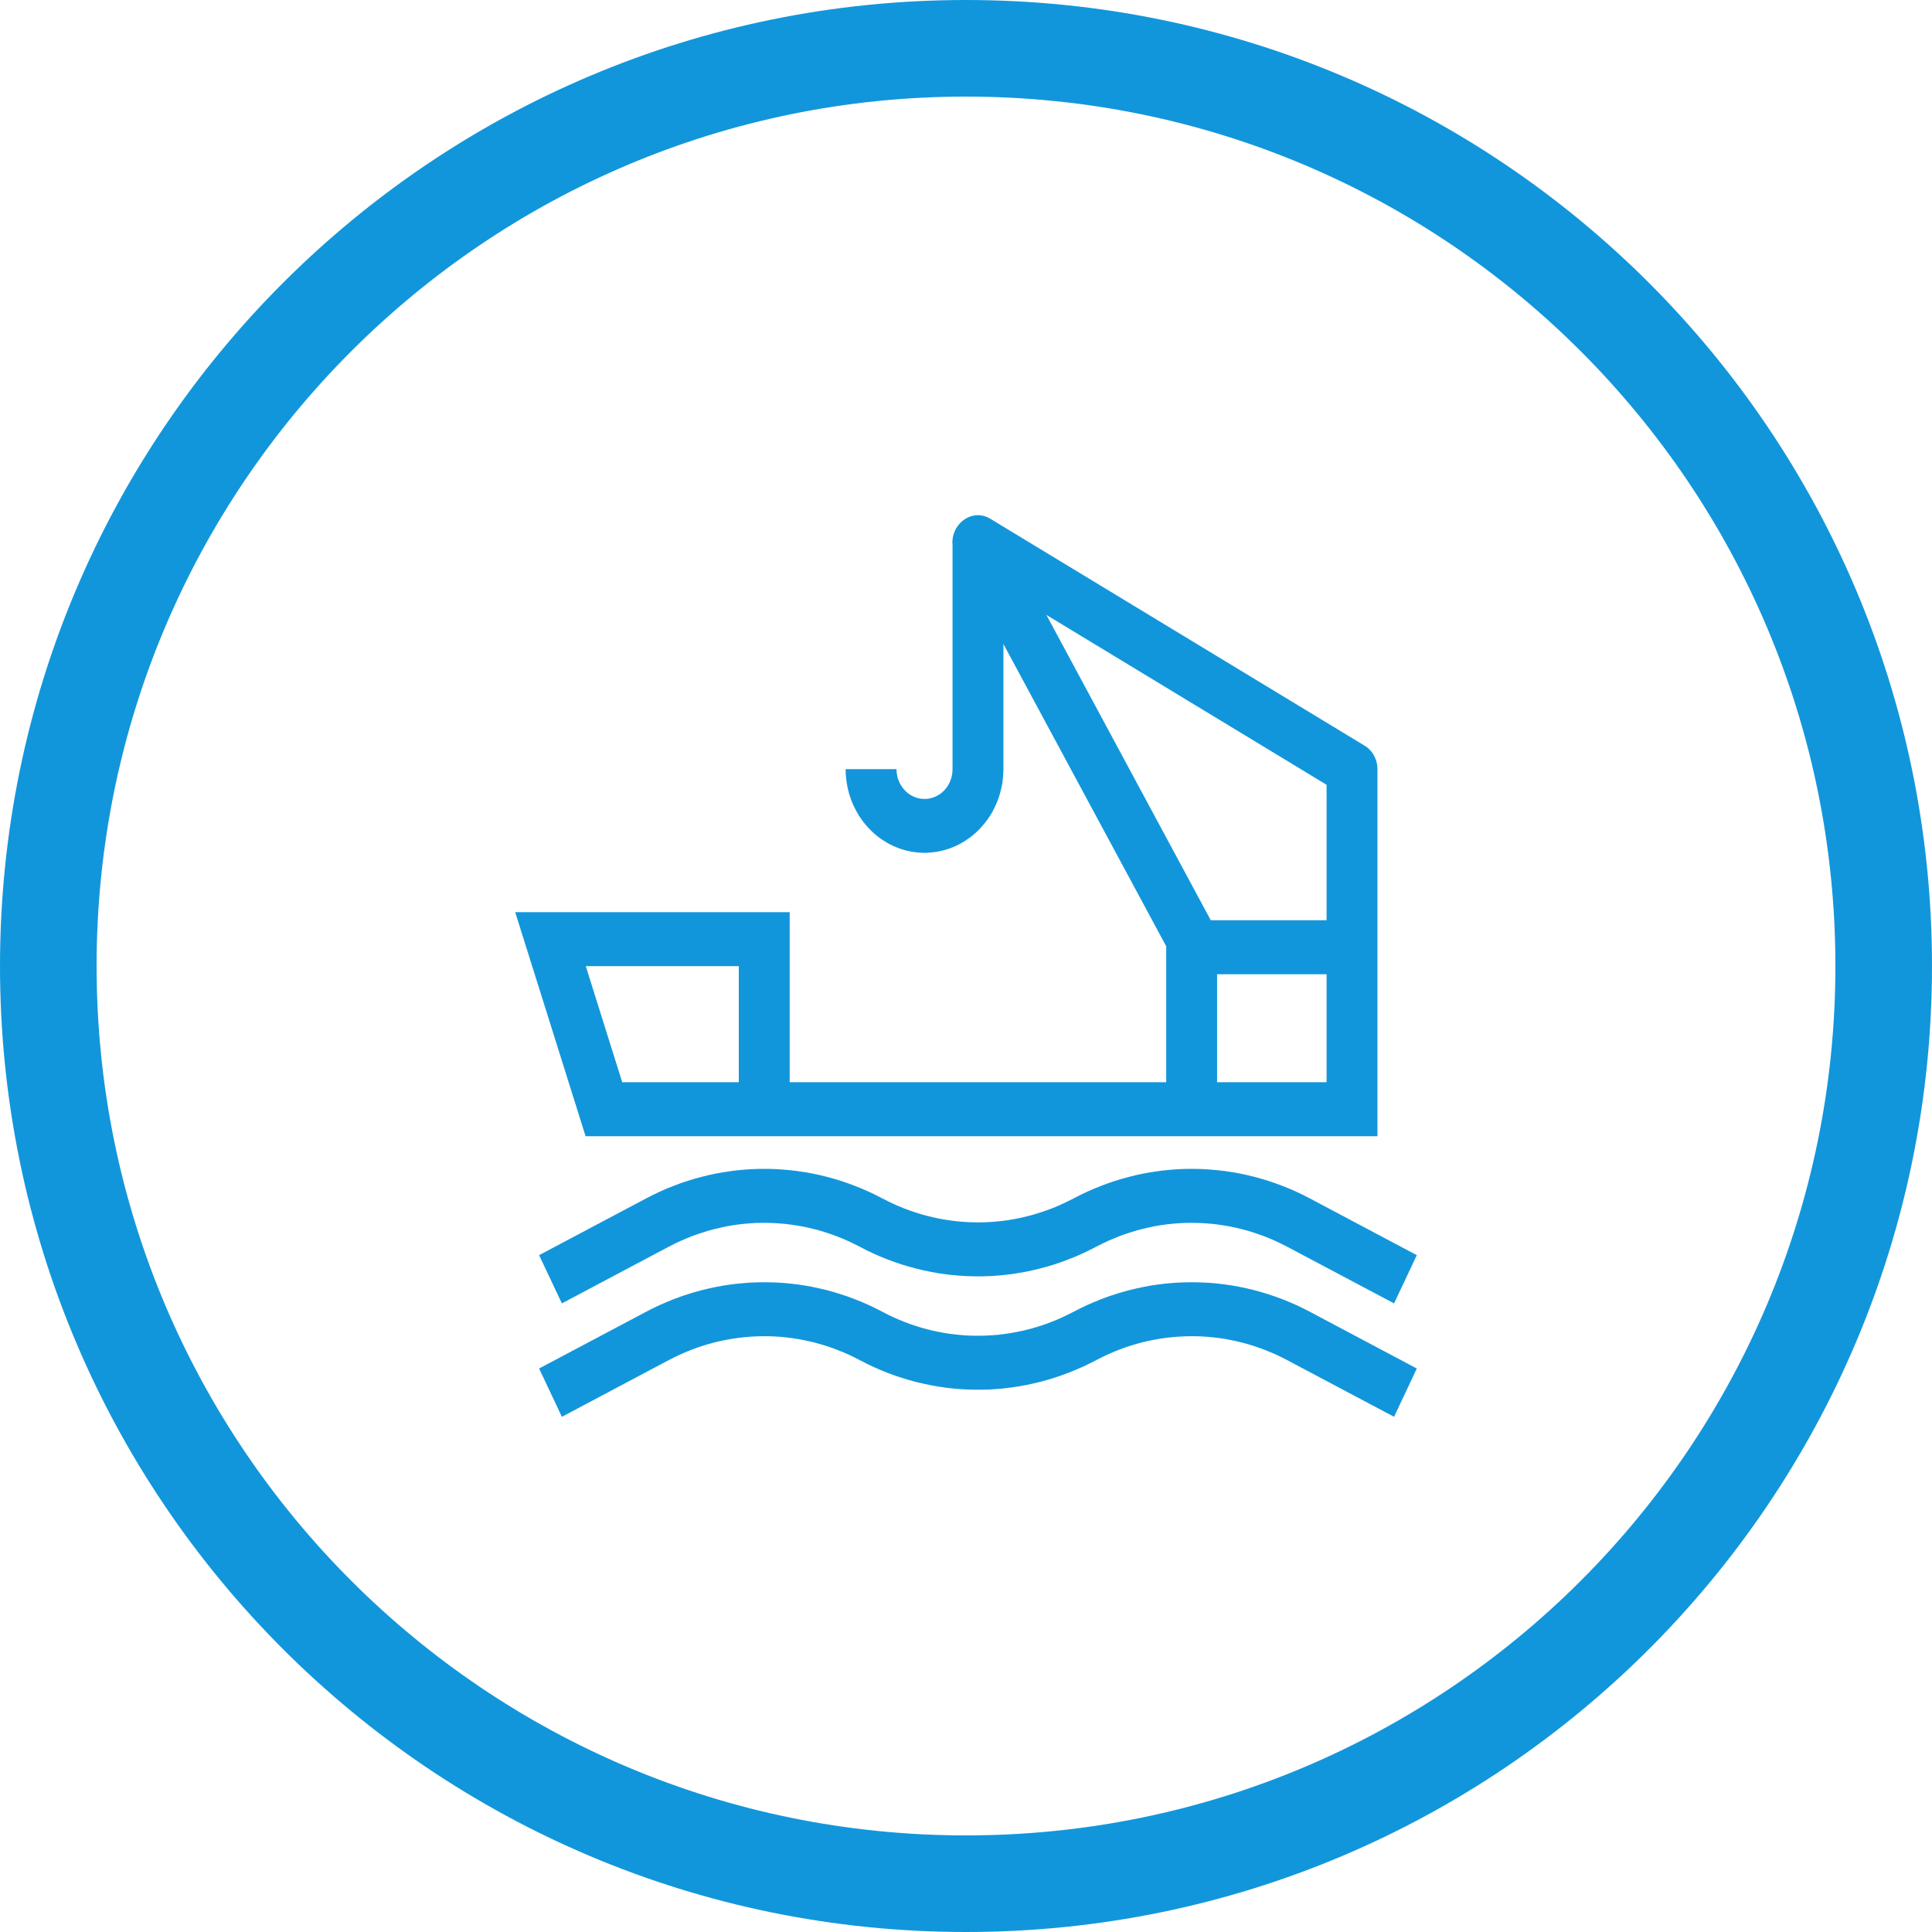 <svg xmlns="http://www.w3.org/2000/svg" xmlns:xlink="http://www.w3.org/1999/xlink" width="30" height="30" viewBox="0 0 30 30" fill="none">
<path fill-rule="evenodd"  fill="rgba(18, 150, 219, 1)"  d="M15 30C23.284 30 30 23.284 30 15C30 6.716 23.284 0 15 0C6.716 0 0 6.716 0 15C0 23.284 6.716 30 15 30ZM15 1.5C22.456 1.5 28.5 7.544 28.5 15C28.5 22.456 22.456 28.5 15 28.5C7.544 28.5 1.5 22.456 1.5 15C1.5 7.544 7.544 1.5 15 1.5Z">
</path>
<path d="M13.583 20.309L13.703 20.37C13.73 20.385 13.758 20.399 13.786 20.413C13.814 20.427 13.842 20.44 13.87 20.453C13.898 20.466 13.927 20.478 13.955 20.49C13.984 20.503 14.012 20.514 14.041 20.525C14.07 20.537 14.099 20.547 14.128 20.558C14.157 20.568 14.186 20.578 14.216 20.588C14.245 20.597 14.275 20.606 14.304 20.615C14.334 20.624 14.364 20.632 14.393 20.64C14.423 20.648 14.453 20.655 14.483 20.662C14.513 20.669 14.543 20.675 14.574 20.681C14.604 20.687 14.634 20.693 14.664 20.698C14.695 20.703 14.725 20.708 14.756 20.712C14.786 20.716 14.817 20.72 14.847 20.723C14.878 20.727 14.908 20.729 14.939 20.732C14.97 20.734 15 20.736 15.031 20.738C15.062 20.739 15.092 20.74 15.123 20.741C15.154 20.742 15.185 20.742 15.215 20.741C15.246 20.741 15.277 20.74 15.307 20.739C15.338 20.738 15.369 20.736 15.399 20.734C15.43 20.732 15.461 20.73 15.491 20.727C15.522 20.724 15.553 20.72 15.583 20.716C15.614 20.712 15.644 20.708 15.674 20.703C15.705 20.698 15.735 20.693 15.765 20.687C15.796 20.682 15.826 20.676 15.856 20.669C15.886 20.662 15.916 20.655 15.946 20.648C15.976 20.64 16.006 20.633 16.035 20.624C16.065 20.616 16.095 20.607 16.124 20.598C16.153 20.589 16.183 20.579 16.212 20.569C16.241 20.559 16.27 20.548 16.299 20.537C16.328 20.526 16.357 20.515 16.386 20.503C16.414 20.491 16.443 20.479 16.471 20.466C16.499 20.454 16.527 20.441 16.555 20.427L16.669 20.37C16.703 20.352 16.737 20.334 16.772 20.317C16.807 20.3 16.841 20.284 16.877 20.267C16.912 20.251 16.947 20.236 16.983 20.221C17.018 20.206 17.054 20.191 17.09 20.177C17.126 20.163 17.162 20.15 17.198 20.137C17.234 20.124 17.271 20.111 17.308 20.1C17.344 20.088 17.381 20.076 17.418 20.066C17.455 20.055 17.492 20.045 17.529 20.035C17.566 20.026 17.603 20.016 17.641 20.008C17.678 19.999 17.716 19.991 17.753 19.984C17.791 19.977 17.829 19.97 17.866 19.963C17.904 19.957 17.942 19.951 17.98 19.946C18.018 19.941 18.056 19.936 18.094 19.932C18.132 19.928 18.17 19.925 18.209 19.922C18.247 19.919 18.285 19.916 18.323 19.915C18.361 19.913 18.4 19.912 18.438 19.911C18.476 19.91 18.514 19.91 18.553 19.911C18.591 19.911 18.629 19.912 18.667 19.914C18.706 19.915 18.744 19.918 18.782 19.92C18.82 19.923 18.858 19.926 18.896 19.93C18.935 19.934 18.973 19.938 19.011 19.943C19.049 19.948 19.087 19.954 19.124 19.96C19.162 19.966 19.2 19.973 19.238 19.98C19.275 19.987 19.313 19.995 19.35 20.004C19.388 20.012 19.425 20.021 19.462 20.03C19.499 20.04 19.537 20.05 19.573 20.06C19.61 20.071 19.647 20.082 19.684 20.094C19.721 20.105 19.757 20.117 19.793 20.13C19.83 20.143 19.866 20.156 19.902 20.17C19.938 20.184 19.974 20.198 20.009 20.213C20.045 20.228 20.08 20.243 20.116 20.259C20.151 20.275 20.186 20.292 20.221 20.309L20.341 20.37L22 21.25L21.647 22L19.987 21.12C19.96 21.105 19.932 21.091 19.904 21.077C19.877 21.064 19.849 21.05 19.82 21.037C19.792 21.024 19.764 21.012 19.735 21C19.707 20.988 19.678 20.976 19.649 20.965C19.62 20.953 19.591 20.943 19.562 20.932C19.533 20.922 19.504 20.912 19.474 20.902C19.445 20.893 19.416 20.884 19.386 20.875C19.356 20.866 19.327 20.858 19.297 20.85C19.267 20.843 19.237 20.835 19.207 20.828C19.177 20.821 19.147 20.815 19.117 20.809C19.086 20.803 19.056 20.797 19.026 20.792C18.995 20.787 18.965 20.782 18.935 20.778C18.904 20.774 18.874 20.77 18.843 20.767C18.812 20.764 18.782 20.761 18.751 20.758C18.721 20.756 18.69 20.754 18.659 20.752C18.629 20.751 18.598 20.75 18.567 20.749C18.536 20.748 18.506 20.748 18.475 20.749C18.444 20.749 18.413 20.75 18.383 20.751C18.352 20.752 18.321 20.754 18.291 20.756C18.26 20.758 18.23 20.761 18.199 20.764C18.168 20.767 18.138 20.77 18.107 20.774C18.077 20.778 18.046 20.782 18.016 20.787C17.985 20.792 17.955 20.797 17.925 20.803C17.895 20.808 17.864 20.814 17.834 20.821C17.804 20.828 17.774 20.835 17.744 20.842C17.715 20.85 17.685 20.858 17.655 20.866C17.625 20.874 17.596 20.883 17.566 20.892C17.537 20.901 17.507 20.911 17.478 20.921C17.449 20.931 17.42 20.942 17.391 20.953C17.362 20.964 17.333 20.975 17.305 20.987C17.276 20.999 17.247 21.011 17.219 21.024C17.191 21.036 17.163 21.049 17.135 21.063L17.022 21.12C16.988 21.138 16.953 21.156 16.918 21.173C16.884 21.19 16.849 21.206 16.814 21.223C16.779 21.239 16.743 21.254 16.708 21.269C16.672 21.284 16.636 21.299 16.6 21.313C16.564 21.327 16.528 21.34 16.492 21.353C16.456 21.366 16.419 21.378 16.383 21.39C16.346 21.402 16.309 21.413 16.273 21.424C16.236 21.435 16.198 21.445 16.161 21.455C16.124 21.465 16.087 21.474 16.049 21.482C16.012 21.491 15.975 21.499 15.937 21.506C15.899 21.514 15.862 21.52 15.824 21.527C15.786 21.533 15.748 21.539 15.71 21.544C15.672 21.549 15.634 21.554 15.596 21.558C15.558 21.562 15.52 21.566 15.482 21.568C15.444 21.571 15.405 21.574 15.367 21.576C15.329 21.577 15.291 21.578 15.252 21.579C15.214 21.58 15.176 21.58 15.138 21.579C15.099 21.579 15.061 21.578 15.023 21.576C14.985 21.575 14.946 21.573 14.908 21.57C14.87 21.567 14.832 21.564 14.794 21.56C14.756 21.556 14.718 21.552 14.68 21.547C14.642 21.542 14.604 21.536 14.566 21.53C14.528 21.524 14.49 21.517 14.453 21.51C14.415 21.503 14.377 21.495 14.34 21.486C14.303 21.478 14.265 21.469 14.228 21.46C14.191 21.45 14.154 21.44 14.117 21.43C14.08 21.419 14.043 21.408 14.006 21.396C13.97 21.385 13.933 21.372 13.897 21.36C13.861 21.347 13.824 21.334 13.788 21.32C13.752 21.306 13.717 21.292 13.681 21.277C13.645 21.262 13.61 21.247 13.575 21.231C13.54 21.215 13.505 21.198 13.47 21.181L13.35 21.12C13.322 21.105 13.294 21.091 13.267 21.077C13.239 21.064 13.211 21.05 13.183 21.037C13.154 21.024 13.126 21.012 13.098 21C13.069 20.988 13.04 20.976 13.011 20.965C12.983 20.953 12.954 20.943 12.925 20.932C12.895 20.922 12.866 20.912 12.837 20.902C12.807 20.893 12.778 20.884 12.748 20.875C12.719 20.866 12.689 20.858 12.659 20.85C12.629 20.843 12.599 20.835 12.569 20.828C12.539 20.821 12.509 20.815 12.479 20.809C12.449 20.803 12.418 20.797 12.388 20.792C12.358 20.787 12.327 20.782 12.297 20.778C12.266 20.774 12.236 20.77 12.205 20.767C12.175 20.764 12.144 20.761 12.114 20.758C12.083 20.756 12.052 20.754 12.021 20.752C11.991 20.751 11.96 20.75 11.929 20.749C11.899 20.748 11.868 20.748 11.837 20.749C11.806 20.749 11.776 20.75 11.745 20.751C11.714 20.752 11.684 20.754 11.653 20.756C11.622 20.758 11.592 20.761 11.561 20.764C11.531 20.767 11.5 20.77 11.47 20.774C11.439 20.778 11.409 20.782 11.378 20.787C11.348 20.792 11.318 20.797 11.287 20.803C11.257 20.808 11.227 20.814 11.197 20.821C11.167 20.828 11.137 20.835 11.107 20.842C11.077 20.85 11.047 20.858 11.017 20.866C10.988 20.874 10.958 20.883 10.929 20.892C10.899 20.901 10.87 20.911 10.841 20.921C10.811 20.931 10.782 20.942 10.753 20.953C10.724 20.964 10.696 20.975 10.667 20.987C10.638 20.999 10.61 21.011 10.582 21.024C10.553 21.036 10.525 21.049 10.497 21.063L10.384 21.12L8.725 22L8.371 21.25L10.031 20.37C10.065 20.352 10.1 20.334 10.134 20.317C10.169 20.3 10.204 20.284 10.239 20.267C10.274 20.251 10.309 20.236 10.345 20.221C10.38 20.206 10.416 20.191 10.452 20.177C10.488 20.163 10.524 20.15 10.56 20.137C10.597 20.124 10.633 20.111 10.67 20.1C10.706 20.088 10.743 20.076 10.78 20.066C10.817 20.055 10.854 20.045 10.891 20.035C10.928 20.026 10.966 20.016 11.003 20.008C11.04 19.999 11.078 19.991 11.116 19.984C11.153 19.977 11.191 19.97 11.229 19.963C11.267 19.957 11.305 19.951 11.342 19.946C11.38 19.941 11.418 19.936 11.457 19.932C11.495 19.928 11.533 19.925 11.571 19.922C11.609 19.919 11.647 19.916 11.685 19.915C11.724 19.913 11.762 19.912 11.8 19.911C11.838 19.91 11.877 19.91 11.915 19.911C11.953 19.911 11.992 19.912 12.03 19.914C12.068 19.915 12.106 19.918 12.144 19.92C12.183 19.923 12.221 19.926 12.259 19.93C12.297 19.934 12.335 19.938 12.373 19.943C12.411 19.948 12.449 19.954 12.487 19.96C12.524 19.966 12.562 19.973 12.6 19.98C12.637 19.987 12.675 19.995 12.713 20.004C12.75 20.012 12.787 20.021 12.825 20.03C12.862 20.04 12.899 20.05 12.936 20.06C12.973 20.071 13.01 20.082 13.046 20.094C13.083 20.105 13.119 20.117 13.156 20.13C13.192 20.143 13.228 20.156 13.264 20.17C13.3 20.184 13.336 20.198 13.372 20.213C13.407 20.228 13.443 20.243 13.478 20.259C13.513 20.275 13.548 20.292 13.583 20.309L13.583 20.309ZM13.583 18.549L13.703 18.61C13.73 18.624 13.758 18.639 13.786 18.652C13.814 18.666 13.842 18.679 13.87 18.692C13.898 18.705 13.927 18.718 13.955 18.73C13.984 18.742 14.012 18.754 14.041 18.765C14.07 18.776 14.099 18.787 14.128 18.797C14.157 18.808 14.186 18.818 14.216 18.827C14.245 18.837 14.275 18.846 14.304 18.855C14.334 18.863 14.364 18.872 14.393 18.879C14.423 18.887 14.453 18.894 14.483 18.901C14.513 18.908 14.543 18.915 14.574 18.921C14.604 18.927 14.634 18.932 14.664 18.937C14.695 18.942 14.725 18.947 14.756 18.951C14.786 18.956 14.817 18.959 14.847 18.963C14.878 18.966 14.908 18.969 14.939 18.971C14.97 18.974 15 18.976 15.031 18.977C15.062 18.979 15.092 18.98 15.123 18.98C15.154 18.981 15.185 18.981 15.215 18.981C15.246 18.981 15.277 18.98 15.307 18.979C15.338 18.977 15.369 18.976 15.399 18.974C15.43 18.972 15.461 18.969 15.491 18.966C15.522 18.963 15.553 18.96 15.583 18.956C15.614 18.952 15.644 18.948 15.674 18.943C15.705 18.938 15.735 18.933 15.765 18.927C15.796 18.921 15.826 18.915 15.856 18.909C15.886 18.902 15.916 18.895 15.946 18.887C15.976 18.88 16.006 18.872 16.035 18.864C16.065 18.855 16.095 18.846 16.124 18.837C16.153 18.828 16.183 18.818 16.212 18.808C16.241 18.798 16.27 18.788 16.299 18.777C16.328 18.766 16.357 18.754 16.386 18.743C16.414 18.731 16.443 18.719 16.471 18.706C16.499 18.693 16.527 18.68 16.555 18.667L16.669 18.61C16.703 18.592 16.737 18.574 16.772 18.557C16.807 18.54 16.841 18.523 16.877 18.507C16.912 18.491 16.947 18.475 16.983 18.46C17.018 18.445 17.054 18.431 17.09 18.417C17.126 18.403 17.162 18.389 17.198 18.376C17.234 18.363 17.271 18.351 17.308 18.339C17.344 18.327 17.381 18.316 17.418 18.305C17.455 18.294 17.492 18.284 17.529 18.275C17.566 18.265 17.603 18.256 17.641 18.247C17.678 18.239 17.716 18.231 17.753 18.223C17.791 18.216 17.829 18.209 17.866 18.203C17.904 18.197 17.942 18.191 17.98 18.186C18.018 18.18 18.056 18.176 18.094 18.172C18.132 18.168 18.17 18.164 18.209 18.161C18.247 18.158 18.285 18.156 18.323 18.154C18.361 18.152 18.4 18.151 18.438 18.15C18.476 18.15 18.514 18.15 18.553 18.15C18.591 18.151 18.629 18.152 18.667 18.153C18.706 18.155 18.744 18.157 18.782 18.16C18.82 18.163 18.858 18.166 18.896 18.17C18.935 18.174 18.973 18.178 19.011 18.183C19.049 18.188 19.087 18.194 19.124 18.2C19.162 18.206 19.2 18.212 19.238 18.22C19.275 18.227 19.313 18.235 19.35 18.243C19.388 18.251 19.425 18.26 19.462 18.27C19.499 18.279 19.537 18.289 19.573 18.3C19.61 18.31 19.647 18.322 19.684 18.333C19.721 18.345 19.757 18.357 19.793 18.37C19.83 18.383 19.866 18.396 19.902 18.41C19.938 18.424 19.974 18.438 20.009 18.453C20.045 18.468 20.08 18.483 20.116 18.499C20.151 18.515 20.186 18.531 20.221 18.548L20.341 18.61L22 19.49L21.647 20.239L19.987 19.359C19.96 19.345 19.932 19.331 19.904 19.317C19.877 19.303 19.849 19.29 19.82 19.277C19.792 19.264 19.764 19.251 19.735 19.239C19.707 19.227 19.678 19.215 19.649 19.204C19.62 19.193 19.591 19.182 19.562 19.172C19.533 19.161 19.504 19.151 19.474 19.142C19.445 19.132 19.416 19.123 19.386 19.114C19.356 19.106 19.327 19.098 19.297 19.09C19.267 19.082 19.237 19.075 19.207 19.068C19.177 19.061 19.147 19.054 19.117 19.048C19.086 19.042 19.056 19.037 19.026 19.032C18.995 19.027 18.965 19.022 18.935 19.018C18.904 19.013 18.874 19.01 18.843 19.006C18.812 19.003 18.782 19 18.751 18.998C18.721 18.995 18.69 18.993 18.659 18.992C18.629 18.99 18.598 18.989 18.567 18.989C18.536 18.988 18.506 18.988 18.475 18.988C18.444 18.988 18.413 18.989 18.383 18.99C18.352 18.992 18.321 18.993 18.291 18.995C18.26 18.997 18.23 19 18.199 19.003C18.168 19.006 18.138 19.009 18.107 19.013C18.077 19.017 18.046 19.022 18.016 19.026C17.985 19.031 17.955 19.037 17.925 19.042C17.895 19.048 17.864 19.054 17.834 19.061C17.804 19.067 17.774 19.074 17.744 19.082C17.715 19.089 17.685 19.097 17.655 19.105C17.625 19.114 17.596 19.123 17.566 19.132C17.537 19.141 17.507 19.151 17.478 19.161C17.449 19.171 17.42 19.181 17.391 19.192C17.362 19.203 17.333 19.215 17.305 19.227C17.276 19.238 17.247 19.25 17.219 19.263C17.191 19.276 17.163 19.289 17.135 19.302L17.022 19.359C16.988 19.377 16.953 19.395 16.918 19.412C16.884 19.429 16.849 19.446 16.814 19.462C16.779 19.478 16.743 19.494 16.708 19.509C16.672 19.524 16.636 19.538 16.6 19.552C16.564 19.566 16.528 19.58 16.492 19.593C16.456 19.606 16.419 19.618 16.383 19.63C16.346 19.642 16.309 19.653 16.273 19.664C16.236 19.675 16.198 19.685 16.161 19.694C16.124 19.704 16.087 19.713 16.049 19.722C16.012 19.73 15.975 19.738 15.937 19.746C15.899 19.753 15.862 19.76 15.824 19.766C15.786 19.773 15.748 19.778 15.71 19.784C15.672 19.789 15.634 19.793 15.596 19.797C15.558 19.802 15.52 19.805 15.482 19.808C15.444 19.811 15.405 19.813 15.367 19.815C15.329 19.817 15.291 19.818 15.252 19.819C15.214 19.819 15.176 19.82 15.138 19.819C15.099 19.819 15.061 19.817 15.023 19.816C14.985 19.814 14.946 19.812 14.908 19.809C14.87 19.807 14.832 19.803 14.794 19.799C14.756 19.796 14.718 19.791 14.68 19.786C14.642 19.781 14.604 19.776 14.566 19.77C14.528 19.763 14.49 19.757 14.453 19.749C14.415 19.742 14.377 19.734 14.34 19.726C14.303 19.718 14.265 19.709 14.228 19.699C14.191 19.69 14.154 19.68 14.117 19.669C14.08 19.659 14.043 19.648 14.006 19.636C13.97 19.624 13.933 19.612 13.897 19.599C13.861 19.587 13.824 19.573 13.788 19.559C13.752 19.546 13.717 19.531 13.681 19.516C13.645 19.502 13.61 19.486 13.575 19.47C13.54 19.454 13.505 19.438 13.47 19.421L13.35 19.359C13.322 19.345 13.294 19.331 13.267 19.317C13.239 19.303 13.211 19.29 13.183 19.277C13.154 19.264 13.126 19.251 13.098 19.239C13.069 19.227 13.04 19.215 13.011 19.204C12.983 19.193 12.954 19.182 12.925 19.172C12.895 19.161 12.866 19.151 12.837 19.142C12.807 19.132 12.778 19.123 12.748 19.114C12.719 19.106 12.689 19.098 12.659 19.09C12.629 19.082 12.599 19.075 12.569 19.068C12.539 19.061 12.509 19.054 12.479 19.048C12.449 19.042 12.418 19.037 12.388 19.032C12.358 19.027 12.327 19.022 12.297 19.018C12.266 19.013 12.236 19.01 12.205 19.006C12.175 19.003 12.144 19 12.114 18.998C12.083 18.995 12.052 18.993 12.021 18.992C11.991 18.99 11.96 18.989 11.929 18.989C11.899 18.988 11.868 18.988 11.837 18.988C11.806 18.988 11.776 18.989 11.745 18.99C11.714 18.992 11.684 18.993 11.653 18.995C11.622 18.997 11.592 19 11.561 19.003C11.531 19.006 11.5 19.009 11.47 19.013C11.439 19.017 11.409 19.022 11.378 19.026C11.348 19.031 11.318 19.037 11.287 19.042C11.257 19.048 11.227 19.054 11.197 19.061C11.167 19.067 11.137 19.074 11.107 19.082C11.077 19.089 11.047 19.097 11.017 19.105C10.988 19.114 10.958 19.123 10.929 19.132C10.899 19.141 10.87 19.151 10.841 19.161C10.811 19.171 10.782 19.181 10.753 19.192C10.724 19.203 10.696 19.215 10.667 19.227C10.638 19.238 10.61 19.25 10.582 19.263C10.553 19.276 10.525 19.289 10.497 19.302L10.384 19.359L8.725 20.239L8.371 19.49L10.031 18.61C10.065 18.592 10.1 18.574 10.134 18.557C10.169 18.54 10.204 18.523 10.239 18.507C10.274 18.491 10.309 18.475 10.345 18.46C10.38 18.445 10.416 18.431 10.452 18.417C10.488 18.403 10.524 18.389 10.56 18.376C10.597 18.363 10.633 18.351 10.67 18.339C10.706 18.327 10.743 18.316 10.78 18.305C10.817 18.294 10.854 18.284 10.891 18.275C10.928 18.265 10.966 18.256 11.003 18.247C11.04 18.239 11.078 18.231 11.116 18.223C11.153 18.216 11.191 18.209 11.229 18.203C11.267 18.197 11.305 18.191 11.342 18.186C11.38 18.18 11.418 18.176 11.457 18.172C11.495 18.168 11.533 18.164 11.571 18.161C11.609 18.158 11.647 18.156 11.685 18.154C11.724 18.152 11.762 18.151 11.8 18.15C11.838 18.15 11.877 18.15 11.915 18.15C11.953 18.151 11.992 18.152 12.03 18.153C12.068 18.155 12.106 18.157 12.144 18.16C12.183 18.163 12.221 18.166 12.259 18.17C12.297 18.174 12.335 18.178 12.373 18.183C12.411 18.188 12.449 18.194 12.487 18.2C12.524 18.206 12.562 18.212 12.6 18.22C12.637 18.227 12.675 18.235 12.713 18.243C12.75 18.251 12.787 18.26 12.825 18.27C12.862 18.279 12.899 18.289 12.936 18.3C12.973 18.31 13.01 18.322 13.046 18.333C13.083 18.345 13.119 18.357 13.156 18.37C13.192 18.383 13.228 18.396 13.264 18.41C13.3 18.424 13.336 18.438 13.372 18.453C13.407 18.468 13.443 18.483 13.478 18.499C13.513 18.515 13.548 18.531 13.583 18.548L13.583 18.549ZM9.093 17.643L8 14.164L12.262 14.164L12.262 16.805L18.109 16.805L18.109 14.694L15.581 10L15.581 11.943C15.581 11.963 15.58 11.984 15.579 12.005C15.578 12.026 15.577 12.047 15.575 12.068C15.573 12.088 15.571 12.109 15.568 12.13C15.565 12.15 15.562 12.171 15.558 12.192C15.554 12.212 15.55 12.232 15.545 12.253C15.541 12.273 15.536 12.293 15.53 12.313C15.524 12.333 15.518 12.353 15.512 12.373C15.505 12.393 15.498 12.412 15.491 12.431C15.483 12.451 15.476 12.47 15.467 12.489C15.459 12.508 15.45 12.527 15.441 12.545C15.432 12.563 15.423 12.582 15.413 12.6C15.403 12.618 15.392 12.636 15.382 12.653C15.371 12.671 15.36 12.688 15.348 12.705C15.337 12.722 15.325 12.738 15.312 12.754C15.3 12.771 15.287 12.787 15.274 12.802C15.261 12.818 15.248 12.833 15.234 12.848C15.22 12.863 15.207 12.878 15.192 12.892C15.178 12.906 15.163 12.92 15.148 12.934C15.133 12.947 15.118 12.96 15.102 12.973C15.086 12.986 15.071 12.998 15.054 13.01C15.038 13.022 15.022 13.033 15.005 13.044C14.989 13.056 14.972 13.066 14.954 13.076C14.937 13.087 14.92 13.096 14.902 13.106C14.884 13.115 14.867 13.124 14.849 13.132C14.831 13.141 14.812 13.149 14.794 13.156C14.776 13.164 14.757 13.171 14.739 13.177C14.72 13.184 14.701 13.19 14.682 13.195C14.663 13.201 14.644 13.206 14.625 13.21C14.605 13.215 14.586 13.219 14.567 13.223C14.547 13.226 14.528 13.229 14.508 13.232C14.489 13.235 14.469 13.237 14.45 13.238C14.43 13.24 14.411 13.241 14.391 13.242C14.371 13.242 14.351 13.242 14.332 13.242C14.312 13.241 14.292 13.24 14.273 13.239C14.253 13.238 14.233 13.236 14.214 13.233C14.194 13.231 14.175 13.228 14.155 13.225C14.136 13.221 14.117 13.217 14.098 13.213C14.078 13.208 14.059 13.204 14.04 13.198C14.021 13.193 14.002 13.187 13.983 13.181C13.965 13.174 13.946 13.167 13.928 13.16C13.909 13.153 13.891 13.145 13.873 13.137C13.855 13.129 13.837 13.12 13.819 13.111C13.802 13.101 13.784 13.092 13.767 13.082C13.75 13.072 13.733 13.061 13.716 13.05C13.699 13.04 13.682 13.028 13.666 13.016C13.65 13.005 13.634 12.992 13.618 12.98C13.602 12.967 13.587 12.954 13.572 12.941C13.557 12.928 13.542 12.914 13.528 12.9C13.513 12.886 13.499 12.871 13.485 12.856C13.471 12.841 13.458 12.826 13.445 12.811C13.431 12.795 13.419 12.779 13.406 12.763C13.394 12.747 13.382 12.73 13.37 12.714C13.358 12.697 13.347 12.68 13.336 12.662C13.325 12.645 13.315 12.627 13.305 12.609C13.295 12.591 13.285 12.573 13.276 12.555C13.266 12.536 13.258 12.518 13.249 12.499C13.241 12.48 13.233 12.461 13.225 12.442C13.218 12.422 13.21 12.403 13.204 12.383C13.197 12.364 13.191 12.344 13.185 12.324C13.179 12.304 13.174 12.284 13.169 12.264C13.164 12.243 13.16 12.223 13.156 12.203C13.152 12.182 13.149 12.162 13.146 12.141C13.143 12.12 13.14 12.1 13.138 12.079C13.136 12.058 13.134 12.037 13.133 12.016L13.131 11.943L13.921 11.943C13.921 11.95 13.921 11.957 13.922 11.964C13.922 11.972 13.922 11.979 13.923 11.986C13.924 11.994 13.925 12.001 13.925 12.008C13.926 12.015 13.928 12.023 13.929 12.03C13.93 12.037 13.931 12.044 13.933 12.051C13.935 12.058 13.936 12.065 13.938 12.072C13.94 12.079 13.942 12.086 13.944 12.093C13.947 12.1 13.949 12.107 13.952 12.114C13.954 12.121 13.957 12.127 13.96 12.134C13.963 12.141 13.965 12.147 13.969 12.154C13.972 12.16 13.975 12.167 13.978 12.173C13.982 12.18 13.985 12.186 13.989 12.192C13.993 12.198 13.996 12.204 14.001 12.21C14.005 12.216 14.009 12.222 14.013 12.228C14.017 12.233 14.021 12.239 14.026 12.245C14.03 12.25 14.035 12.256 14.04 12.261C14.044 12.266 14.049 12.272 14.054 12.277C14.059 12.282 14.064 12.287 14.069 12.291C14.075 12.296 14.08 12.301 14.085 12.306C14.091 12.31 14.096 12.315 14.102 12.319C14.107 12.323 14.113 12.327 14.119 12.331C14.124 12.335 14.13 12.339 14.136 12.343C14.142 12.346 14.148 12.35 14.154 12.353C14.16 12.357 14.167 12.36 14.173 12.363C14.179 12.366 14.185 12.369 14.192 12.372C14.198 12.375 14.205 12.377 14.211 12.38C14.218 12.382 14.224 12.384 14.231 12.386C14.237 12.389 14.244 12.39 14.251 12.392C14.257 12.394 14.264 12.396 14.271 12.397C14.278 12.399 14.284 12.4 14.291 12.401C14.298 12.402 14.305 12.403 14.312 12.403C14.319 12.404 14.325 12.405 14.332 12.405C14.339 12.406 14.346 12.406 14.353 12.406C14.36 12.406 14.367 12.406 14.373 12.406C14.38 12.405 14.387 12.405 14.394 12.404C14.401 12.403 14.408 12.403 14.415 12.402C14.421 12.401 14.428 12.4 14.435 12.398C14.442 12.397 14.449 12.395 14.455 12.394C14.462 12.392 14.469 12.39 14.475 12.388C14.482 12.386 14.489 12.384 14.495 12.382C14.502 12.379 14.508 12.377 14.514 12.374C14.521 12.372 14.527 12.369 14.534 12.366C14.54 12.363 14.546 12.36 14.552 12.356C14.558 12.353 14.564 12.35 14.57 12.346C14.576 12.342 14.582 12.339 14.588 12.335C14.594 12.331 14.6 12.327 14.605 12.323C14.611 12.318 14.616 12.314 14.622 12.31C14.627 12.305 14.633 12.3 14.638 12.296C14.643 12.291 14.648 12.286 14.653 12.281C14.658 12.276 14.663 12.271 14.668 12.266C14.673 12.261 14.678 12.255 14.682 12.25C14.687 12.244 14.691 12.239 14.695 12.233C14.7 12.227 14.704 12.221 14.708 12.216C14.712 12.21 14.716 12.204 14.72 12.197C14.723 12.191 14.727 12.185 14.73 12.179C14.734 12.172 14.737 12.166 14.741 12.16C14.744 12.153 14.747 12.147 14.75 12.14C14.753 12.133 14.755 12.127 14.758 12.12C14.761 12.113 14.763 12.106 14.765 12.1C14.768 12.093 14.77 12.086 14.772 12.079C14.774 12.072 14.776 12.065 14.777 12.058C14.779 12.05 14.781 12.043 14.782 12.036C14.783 12.029 14.784 12.022 14.786 12.015C14.787 12.007 14.787 12 14.788 11.993L14.791 11.943L14.791 8.464C14.759 8.163 15.057 7.9 15.344 8.037L15.382 8.058L21.19 11.579C21.196 11.583 21.203 11.587 21.209 11.591C21.216 11.596 21.222 11.601 21.228 11.605C21.234 11.61 21.241 11.615 21.246 11.62C21.252 11.626 21.258 11.631 21.264 11.637C21.269 11.642 21.275 11.648 21.28 11.654C21.285 11.66 21.29 11.666 21.295 11.672C21.3 11.678 21.305 11.685 21.31 11.691C21.314 11.698 21.319 11.704 21.323 11.711C21.327 11.718 21.331 11.725 21.335 11.732C21.339 11.739 21.343 11.746 21.346 11.754C21.35 11.761 21.353 11.768 21.356 11.776C21.359 11.783 21.362 11.791 21.365 11.798C21.367 11.806 21.37 11.814 21.372 11.821C21.374 11.829 21.376 11.837 21.378 11.845C21.38 11.853 21.381 11.861 21.383 11.869C21.384 11.877 21.385 11.885 21.386 11.893L21.389 11.943L21.389 17.643L9.093 17.643L9.093 17.643ZM11.472 15.002L9.096 15.002L9.662 16.805L11.472 16.805L11.472 15.002ZM20.599 15.128L18.899 15.128L18.899 16.805L20.599 16.805L20.599 15.128ZM16.248 9.548L18.801 14.29L20.599 14.29L20.599 12.186L16.248 9.548Z"   fill="#1296DB" >
</path>
</svg>

